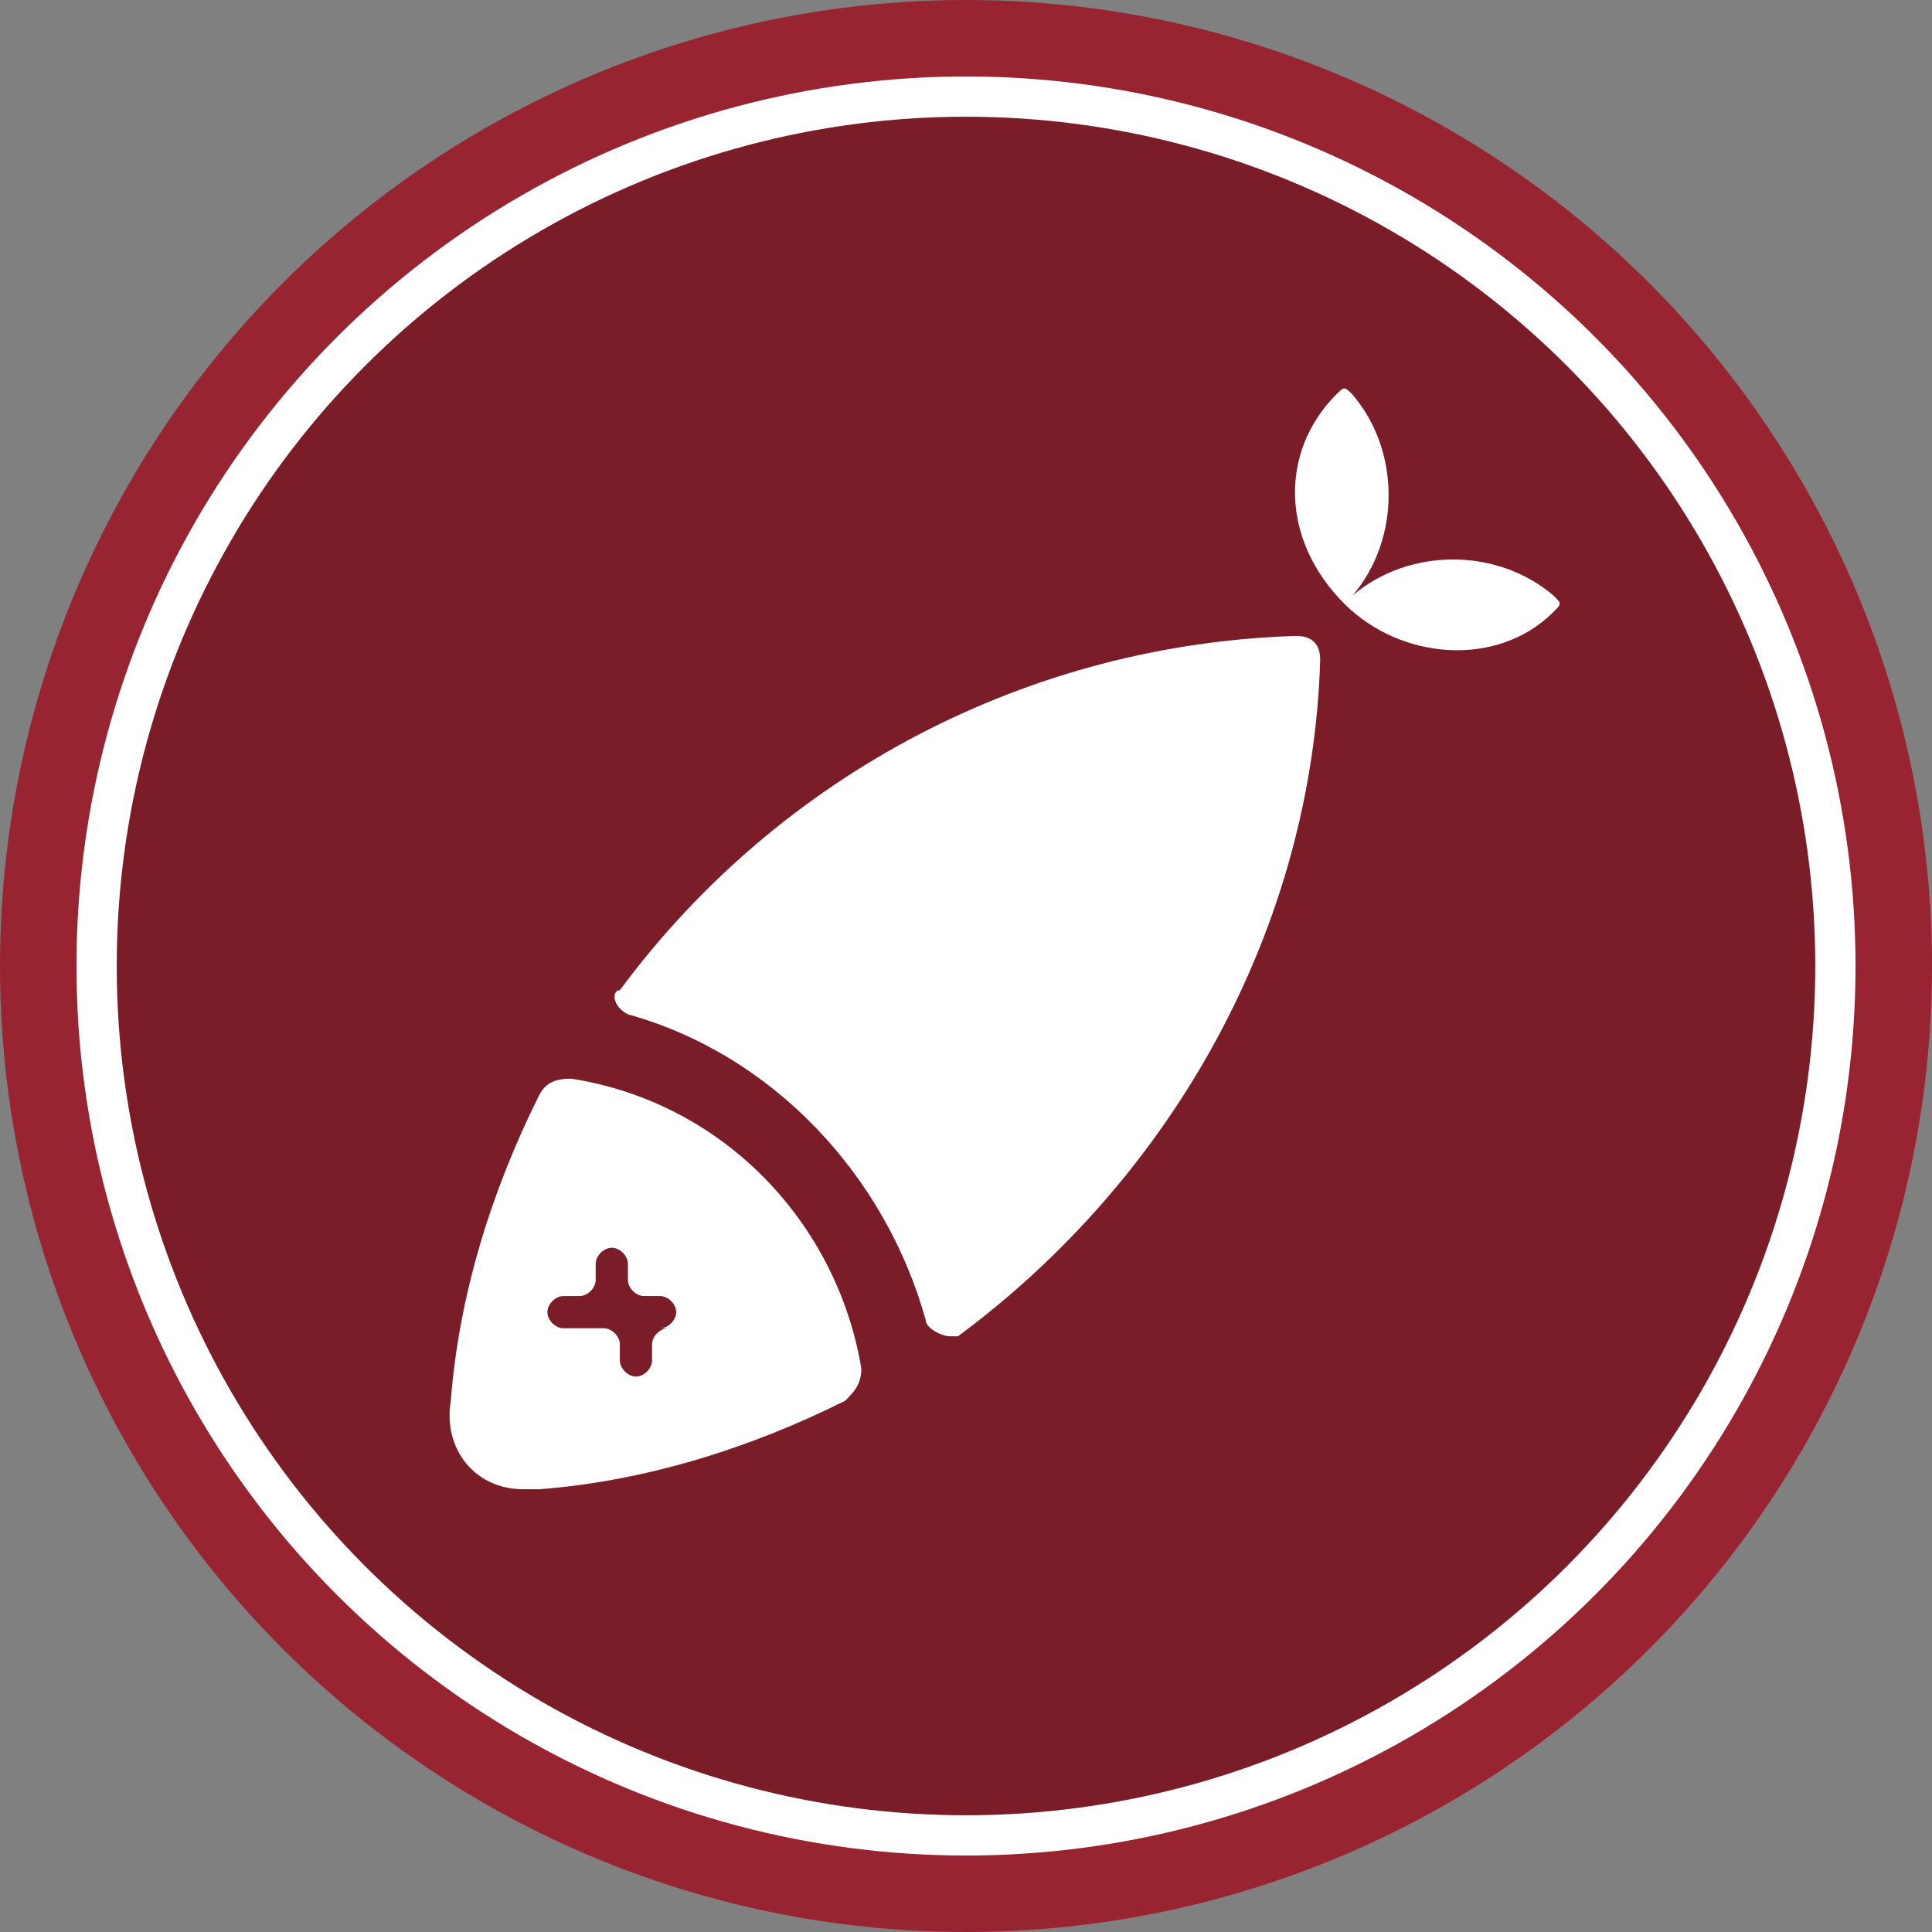 <?xml version="1.0" encoding="UTF-8"?>
<!-- Generator: Adobe Illustrator 28.2.0, SVG Export Plug-In . SVG Version: 6.00 Build 0)  -->
<svg xmlns="http://www.w3.org/2000/svg" xmlns:xlink="http://www.w3.org/1999/xlink" version="1.1" id="Layer_1" x="0px" y="0px" viewBox="0 0 24 24" style="enable-background:new 0 0 24 24;" xml:space="preserve">
<rect x="0" y="0" width="24" height="24" fill="#808080" stroke="none"/>
<style type="text/css">
	.st0{fill:none;}
	.st1{fill:#982432;}
	.st2{opacity:0.2;}
	.st3{fill:none;stroke:#FFFFFF;stroke-width:0.5;stroke-miterlimit:10;}
	.st4{fill-rule:evenodd;clip-rule:evenodd;fill:#FFFFFF;}
	.st5{fill:#FFFFFF;}
</style>
<path class="st0" d="M0,0h24v24H0V0z"></path>
<circle class="st1" cx="12" cy="12" r="12"></circle>
<circle class="st2" cx="12" cy="12" r="10.8"></circle>
<circle class="st3" cx="12" cy="12" r="10.8"></circle>
<g id="Layer_2_00000145753224060543101780000009259149387484420287_">
	<path class="st5" d="M6.7,18.5c1.3-0.1,2.6-0.5,3.8-1.1c0.1-0.1,0.2-0.2,0.2-0.4c-0.3-1.8-1.7-3.3-3.6-3.6c-0.1,0-0.3,0-0.4,0.2   c-0.6,1.2-1,2.5-1.1,3.8c-0.1,0.6,0.3,1.1,0.9,1.1C6.6,18.5,6.7,18.5,6.7,18.5z M7,16.1h0.2c0.1,0,0.2-0.1,0.2-0.2v-0.2   c0-0.1,0.1-0.2,0.2-0.2c0.1,0,0.2,0.1,0.2,0.2v0.2c0,0.1,0.1,0.2,0.2,0.2h0.2c0.1,0,0.2,0.1,0.2,0.2s-0.1,0.2-0.2,0.2H8.3   c-0.1,0-0.2,0.1-0.2,0.2v0.2c0,0.1-0.1,0.2-0.2,0.2c-0.1,0-0.2-0.1-0.2-0.2v-0.2c0-0.1-0.1-0.2-0.2-0.2H7c-0.1,0-0.2-0.1-0.2-0.2   S6.9,16.1,7,16.1z"></path>
	<path class="st5" d="M7.8,12.6c1.8,0.5,3.2,2,3.7,3.8c0,0.1,0.2,0.2,0.3,0.2c0,0,0.1,0,0.1,0c2.7-2,4.4-5.1,4.5-8.4   c0-0.2-0.1-0.3-0.3-0.3c0,0,0,0,0,0c-3.3,0.1-6.4,1.7-8.4,4.4C7.6,12.3,7.6,12.5,7.8,12.6C7.7,12.6,7.8,12.6,7.8,12.6z"></path>
	<path class="st5" d="M16.7,7.5C16.7,7.5,16.7,7.5,16.7,7.5c0.7,0.7,1.9,0.8,2.6,0.1c0.1-0.1,0.1-0.1,0-0.2c0,0,0,0,0,0   c-0.7-0.6-1.8-0.6-2.5,0c0.6-0.7,0.6-1.8,0-2.5c-0.1-0.1-0.1-0.1-0.2,0c0,0,0,0,0,0C15.9,5.6,15.9,6.7,16.7,7.5   C16.6,7.5,16.6,7.5,16.7,7.5z"></path>
</g>
</svg>
